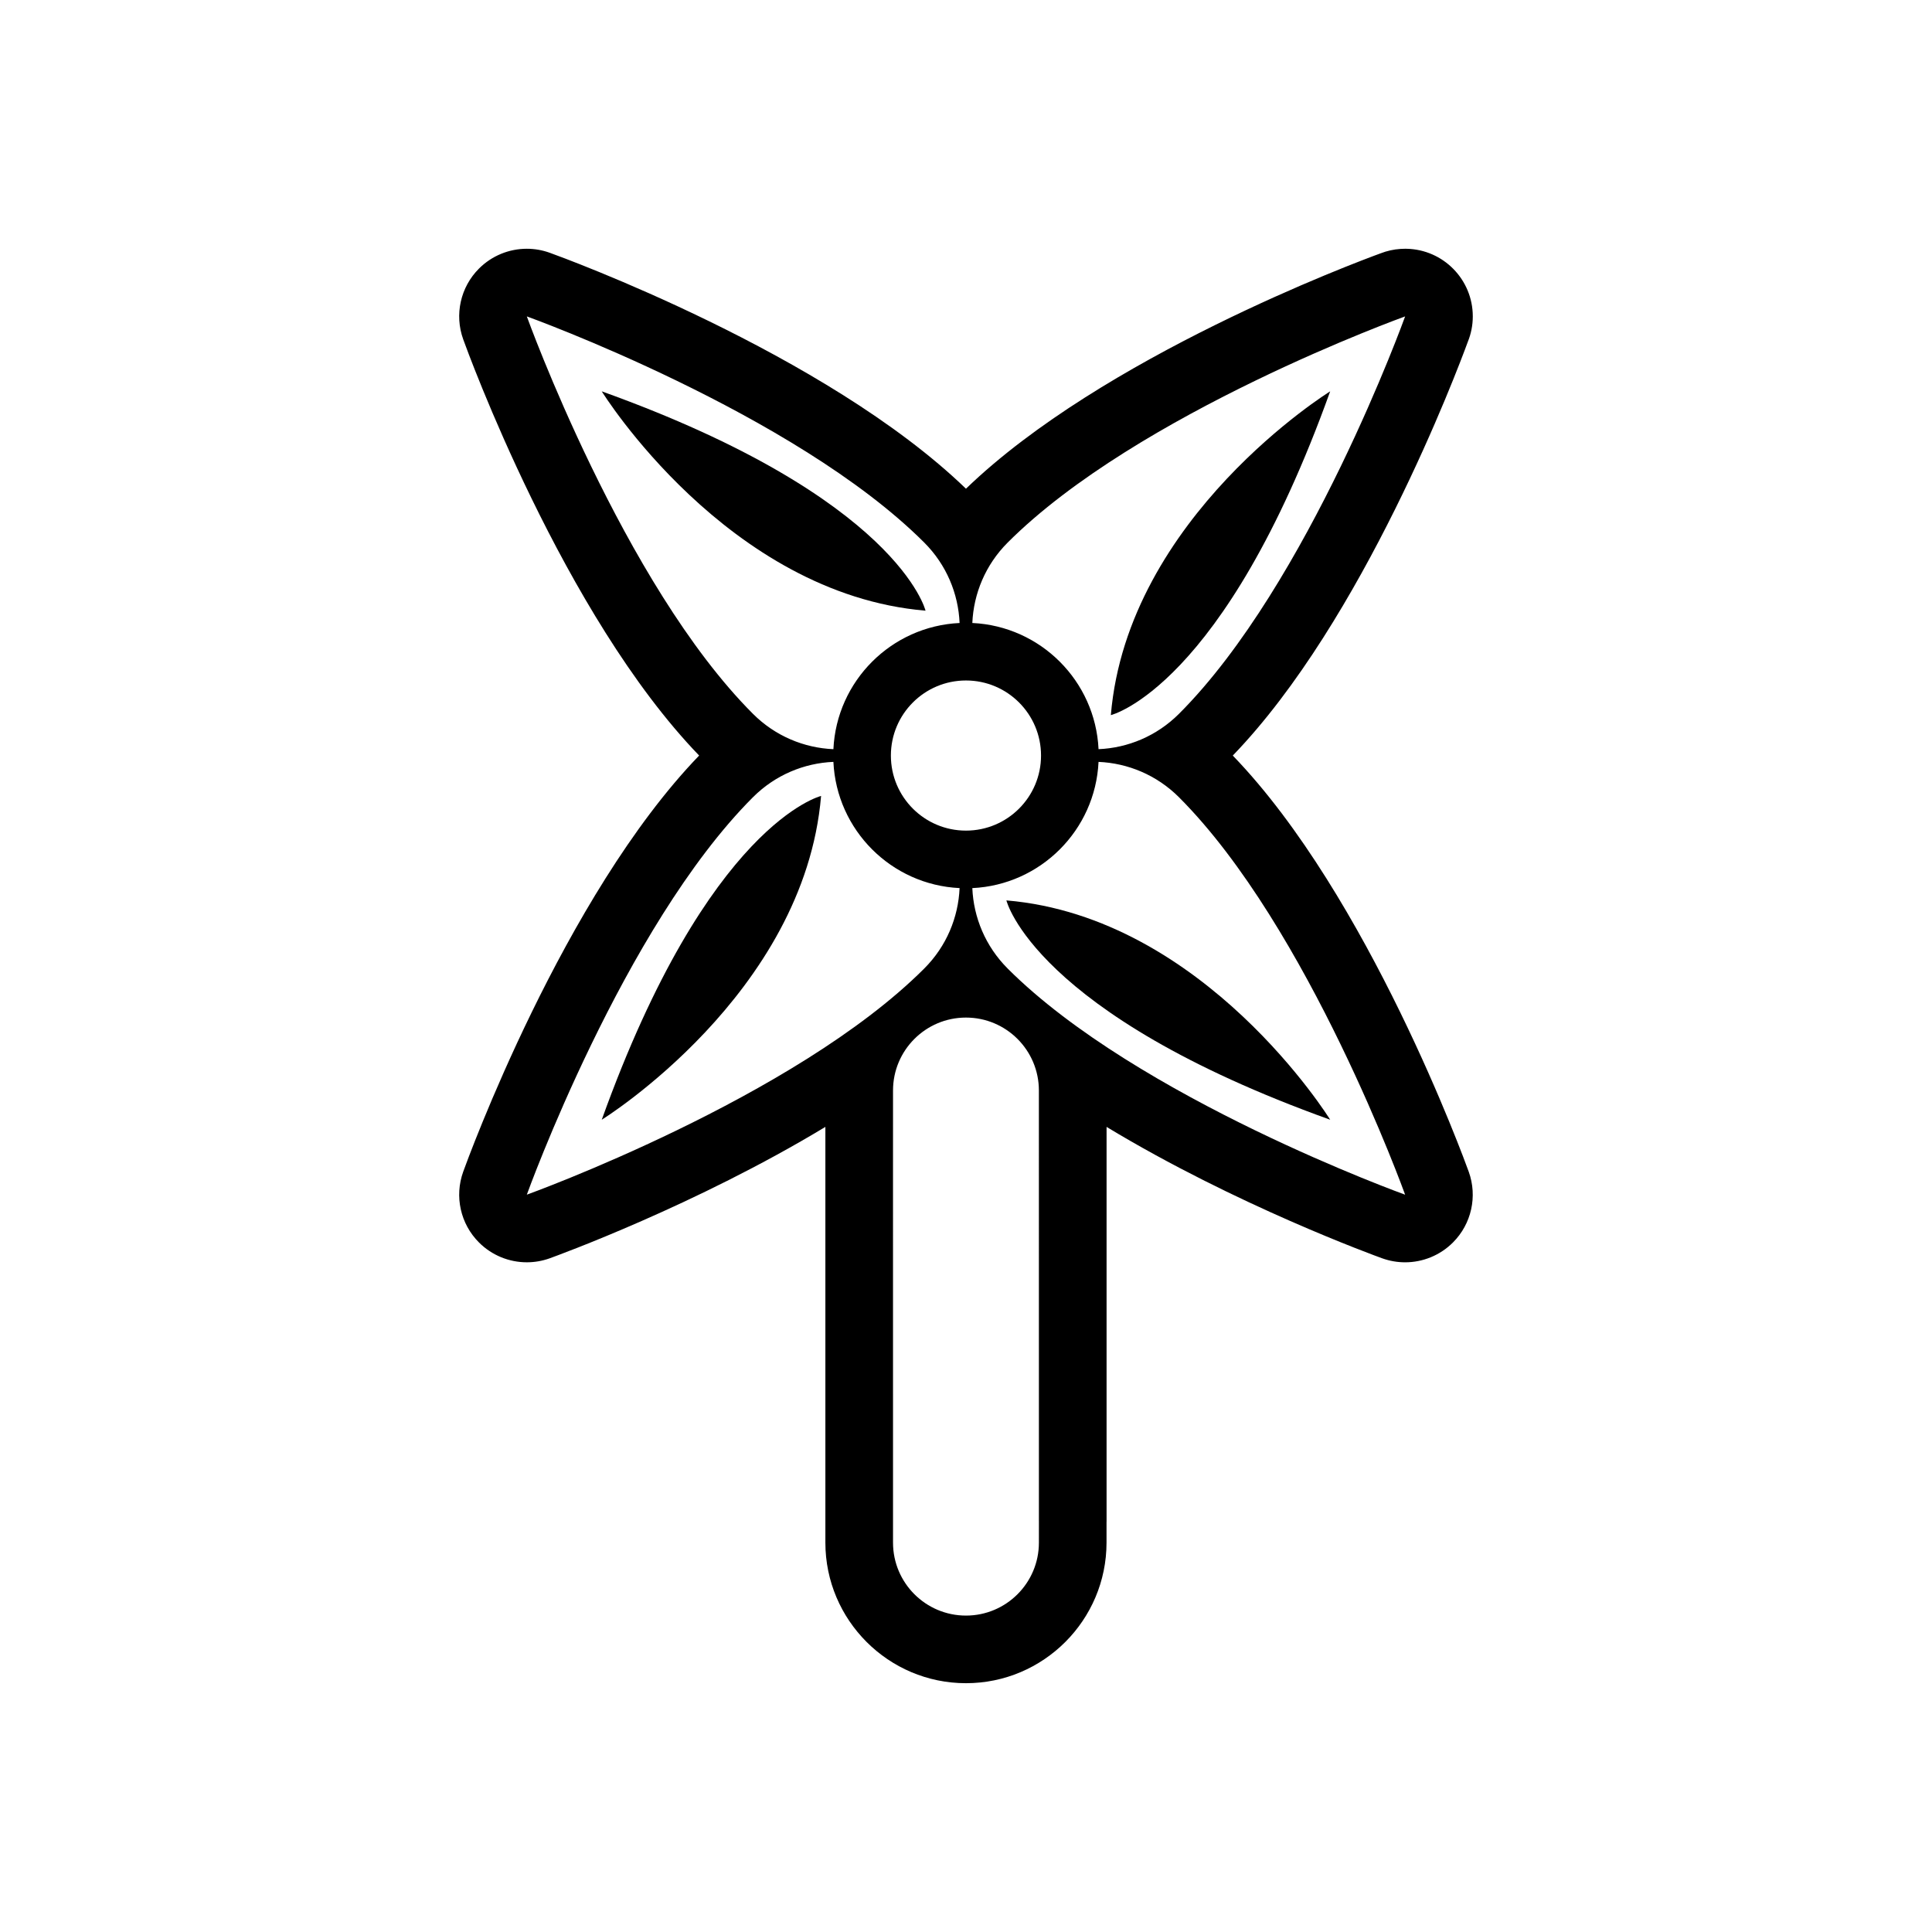 <?xml version="1.0" encoding="UTF-8"?>
<!-- Uploaded to: SVG Repo, www.svgrepo.com, Generator: SVG Repo Mixer Tools -->
<svg fill="#000000" width="800px" height="800px" version="1.1" viewBox="144 144 512 512" xmlns="http://www.w3.org/2000/svg">
 <g>
  <path d="m470.7 344.23c34.535-35.77 59.402-101.77 62.285-109.64 0.848-2.082 1.32-4.359 1.32-6.742 0-9.777-7.824-17.73-17.559-17.922-0.125-0.004-0.25-0.004-0.379-0.004-0.383 0-0.777 0.012-1.164 0.039-1.867 0.117-3.668 0.527-5.34 1.18-6.66 2.434-73.707 27.457-109.87 62.371-37.262-35.977-107.3-61.445-110.31-62.527-1.984-0.715-4.035-1.062-6.066-1.062-4.68 0-9.254 1.828-12.676 5.25-4.914 4.906-6.539 12.207-4.188 18.742 1.078 3.008 26.551 73.051 62.527 110.31-35.973 37.258-61.449 107.3-62.527 110.3-2.352 6.535-0.727 13.84 4.188 18.746 3.422 3.422 8 5.25 12.676 5.25 2.035 0 4.09-0.348 6.07-1.059 2-0.727 38.742-14.086 73.047-34.824v110.17c0 20.539 16.711 37.258 37.258 37.258 20.539 0 37.25-16.711 37.25-37.258v-5.262c0.004-0.168 0.012-0.332 0.012-0.504v-104.4c34.301 20.742 71.051 34.102 73.043 34.824 1.988 0.711 4.039 1.059 6.07 1.059 4.672 0 9.254-1.828 12.676-5.25 4.914-4.906 6.543-12.211 4.191-18.746-1.086-3.004-26.555-73.047-62.535-110.3zm-59.656-56.445c34.398-34.406 105.33-59.934 105.33-59.934s-25.527 70.926-59.934 105.32c-5.918 5.914-13.566 9.035-21.312 9.367-0.863-18.082-15.367-32.59-33.449-33.441 0.332-7.75 3.457-15.402 9.367-21.312zm8.84 56.445c0 10.988-8.906 19.891-19.895 19.891s-19.895-8.906-19.895-19.891c0-10.988 8.906-19.895 19.895-19.895 10.992 0 19.895 8.906 19.895 19.895zm-136.27-116.38s70.918 25.527 105.32 59.934c5.914 5.914 9.035 13.566 9.367 21.316-18.082 0.852-32.59 15.355-33.441 33.441-7.754-0.332-15.406-3.457-21.316-9.367-34.402-34.398-59.93-105.32-59.93-105.32zm0 232.75s25.527-70.922 59.93-105.33c5.914-5.914 13.566-9.035 21.316-9.367 0.848 18.086 15.359 32.598 33.441 33.449-0.332 7.75-3.449 15.402-9.367 21.316-34.398 34.402-105.32 59.93-105.32 59.93zm135.71 86.453-0.004 5.762c0 10.676-8.656 19.332-19.324 19.332-10.676 0-19.336-8.656-19.336-19.332l-0.004-98.133 0.004-15.922v-5.762c0-10.676 8.652-19.332 19.324-19.332 10.676 0 19.332 8.656 19.332 19.332l0.004 114.05zm-8.281-146.38c-5.914-5.914-9.035-13.566-9.367-21.316 18.082-0.852 32.59-15.359 33.449-33.449 7.742 0.332 15.395 3.457 21.312 9.367 34.398 34.406 59.934 105.33 59.934 105.33-0.004 0-70.926-25.527-105.33-59.93z"/>
  <path d="m496.51 247.71s-53.695 33.211-58.125 85.805c0 0.004 29.891-7.195 58.125-85.805z"/>
  <path d="m303.47 440.74s53.695-33.211 58.125-85.805c0 0-29.887 7.195-58.125 85.805z"/>
  <path d="m303.47 247.71s33.211 53.695 85.805 58.125c0.004 0-7.195-29.891-85.805-58.125z"/>
  <path d="m496.51 440.74s-33.215-53.695-85.805-58.125c0 0 7.199 29.887 85.805 58.125z"/>
 </g>
</svg>